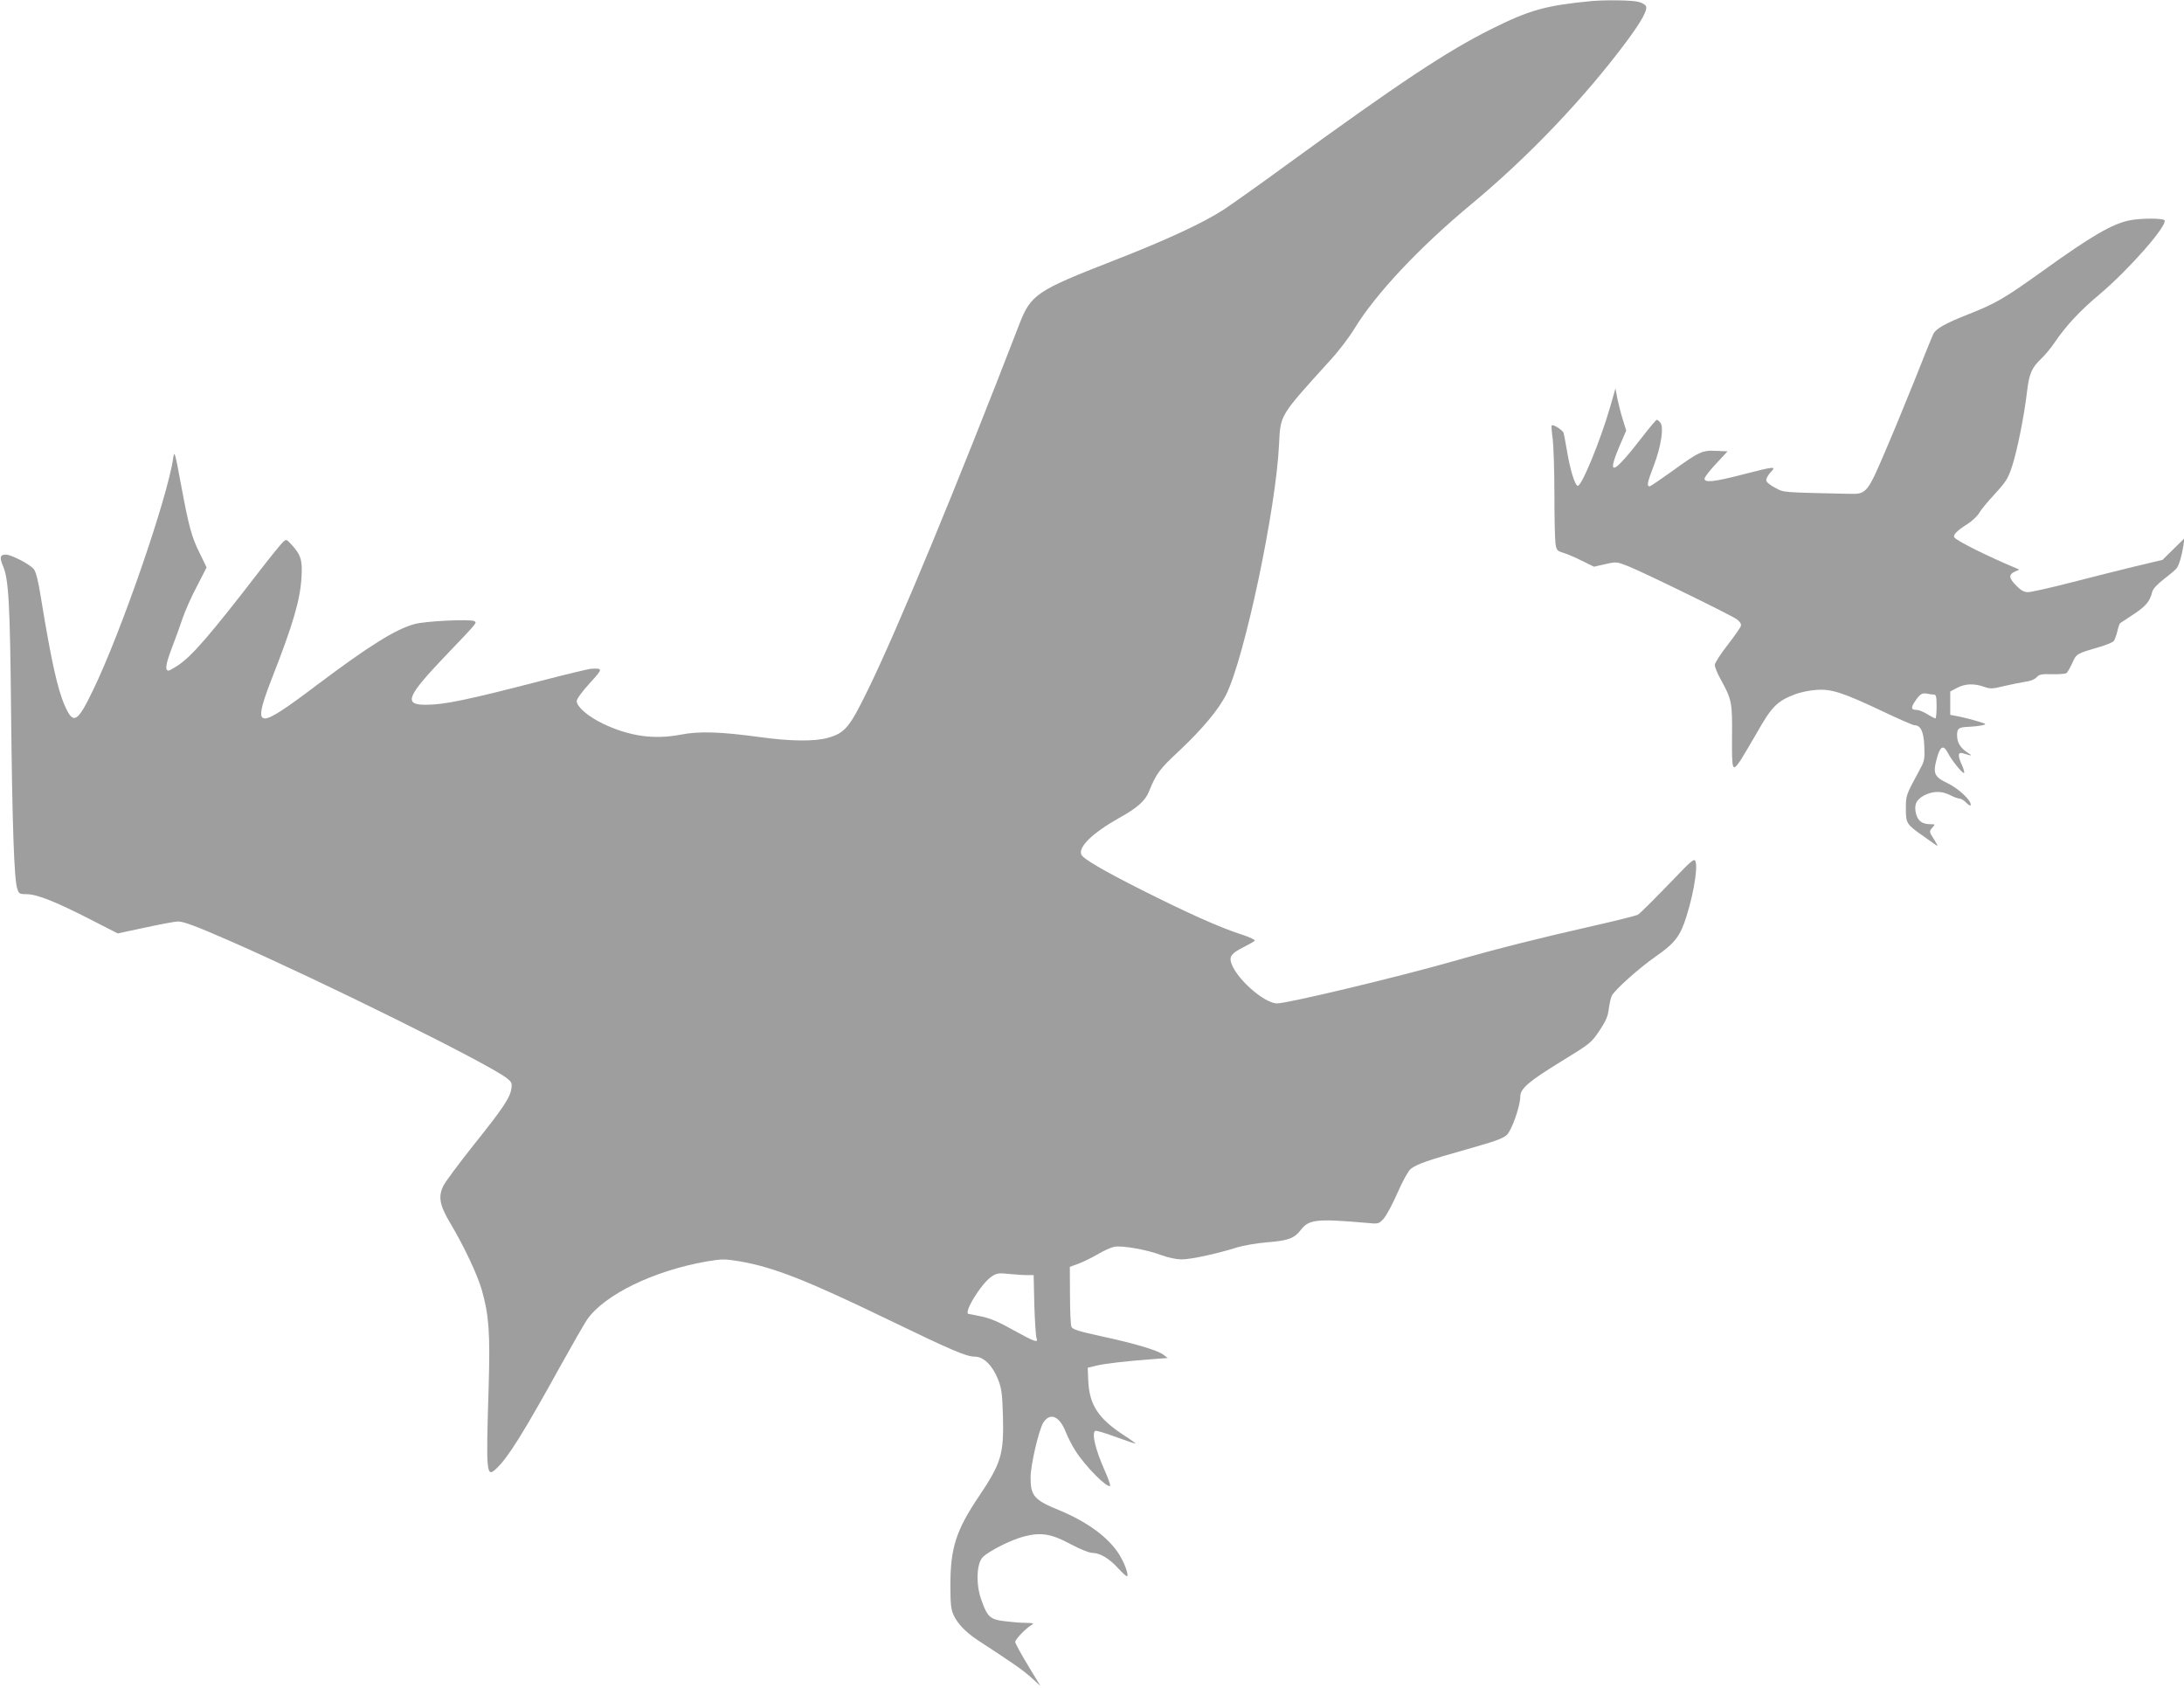 <?xml version="1.0" standalone="no"?>
<!DOCTYPE svg PUBLIC "-//W3C//DTD SVG 20010904//EN"
 "http://www.w3.org/TR/2001/REC-SVG-20010904/DTD/svg10.dtd">
<svg version="1.0" xmlns="http://www.w3.org/2000/svg"
 width="1280pt" height="989pt" viewBox="0 0 1280 989"
 preserveAspectRatio="xMidYMid meet">
<g transform="translate(0,989) scale(0.1,-0.1)"
fill="#9e9e9e" stroke="none">
<path d="M9330 9884 c-271 -26 -365 -52 -591 -165 -257 -128 -539 -315 -1204
-799 -153 -112 -316 -227 -361 -257 -125 -81 -339 -180 -652 -302 -444 -173
-480 -197 -546 -366 -369 -956 -718 -1798 -891 -2151 -106 -217 -133 -250
-234 -278 -78 -22 -222 -20 -401 5 -227 31 -352 35 -460 14 -157 -30 -300 -10
-456 64 -87 42 -154 99 -154 133 0 12 32 56 76 104 79 87 79 88 9 85 -16 -1
-149 -33 -295 -71 -436 -113 -567 -140 -676 -140 -130 0 -110 49 115 285 193
202 187 195 171 205 -21 13 -286 1 -350 -17 -112 -30 -271 -130 -579 -362
-184 -139 -264 -191 -298 -191 -38 0 -29 56 38 228 127 324 168 465 176 598 6
101 -3 132 -58 192 -30 33 -31 33 -51 15 -11 -10 -72 -85 -136 -168 -290 -376
-397 -500 -480 -555 -25 -16 -49 -30 -54 -30 -22 0 -17 37 17 127 21 54 50
134 65 179 15 45 53 130 85 190 l56 109 -39 80 c-49 98 -65 156 -112 410 -35
189 -38 197 -45 150 -34 -235 -307 -1025 -470 -1360 -91 -189 -115 -203 -164
-93 -43 96 -80 260 -142 641 -15 93 -28 146 -41 162 -22 28 -132 85 -164 85
-34 0 -38 -16 -16 -68 33 -77 41 -225 47 -863 7 -655 18 -976 36 -1026 10 -31
14 -33 55 -33 59 0 166 -42 368 -145 l166 -85 163 35 c89 19 174 35 189 35 35
0 104 -26 308 -115 544 -239 1501 -713 1619 -802 29 -23 33 -30 28 -62 -7 -53
-47 -113 -222 -332 -85 -107 -164 -213 -176 -237 -32 -64 -23 -114 40 -220 81
-136 158 -299 185 -392 42 -147 49 -254 40 -565 -16 -517 -14 -538 47 -479 67
63 158 209 373 598 70 126 140 248 156 272 102 147 392 288 703 342 91 15 103
15 195 0 198 -35 390 -110 867 -341 375 -181 458 -217 509 -217 51 0 104 -53
136 -135 20 -51 24 -83 28 -210 6 -226 -9 -278 -141 -474 -135 -201 -167 -303
-167 -524 0 -107 4 -140 19 -172 23 -50 72 -101 142 -147 213 -139 260 -172
311 -217 l56 -51 -74 122 c-41 67 -74 129 -74 136 0 15 61 79 95 99 17 10 12
12 -35 13 -30 0 -86 5 -125 10 -83 10 -99 26 -134 126 -32 88 -28 210 8 248
33 35 167 103 242 122 100 26 161 16 274 -45 54 -29 109 -51 126 -51 45 0 101
-33 153 -91 26 -28 49 -49 52 -46 10 9 -16 79 -48 130 -64 100 -187 190 -355
259 -142 58 -163 83 -163 190 0 72 49 282 75 322 41 62 96 37 133 -60 12 -29
36 -77 55 -106 58 -91 187 -221 203 -205 3 3 -10 41 -29 84 -57 127 -80 224
-58 238 6 3 59 -13 119 -35 60 -22 113 -40 117 -40 4 0 -27 23 -69 50 -150 98
-202 178 -208 321 l-3 74 50 12 c48 12 167 26 339 39 l80 6 -25 19 c-35 26
-160 64 -358 107 -143 31 -176 42 -182 58 -4 10 -8 93 -8 185 l-1 165 49 18
c28 10 78 35 113 55 35 21 79 41 99 45 46 8 191 -17 275 -49 41 -15 87 -25
120 -25 55 0 207 33 324 70 36 11 115 25 177 30 124 10 159 23 198 74 46 60
94 65 382 40 72 -7 73 -7 102 24 16 18 53 86 82 153 30 69 63 128 77 139 34
28 108 53 336 117 159 45 207 62 228 83 29 29 78 169 78 223 0 48 48 89 245
210 165 101 171 106 219 177 38 57 50 85 55 129 4 31 12 65 18 77 21 37 158
160 257 229 112 78 144 119 180 235 49 154 73 330 45 330 -7 0 -33 -22 -58
-48 -177 -183 -258 -265 -273 -273 -10 -5 -125 -34 -257 -64 -327 -74 -565
-134 -831 -210 -320 -91 -963 -245 -1025 -245 -78 0 -248 153 -271 244 -8 34
6 51 77 87 32 16 60 32 63 37 3 5 -36 23 -87 39 -128 42 -312 125 -580 260
-226 114 -340 181 -350 206 -17 45 68 127 221 213 108 60 154 101 176 156 43
106 62 131 178 239 137 129 232 243 276 332 108 222 290 1084 308 1459 9 181
-1 164 304 501 47 51 109 133 138 181 126 206 381 477 687 731 334 277 665
625 910 955 86 116 121 180 112 203 -3 9 -23 21 -44 26 -35 10 -189 12 -273 5z
m-3304 -7466 l32 0 4 -176 c3 -97 9 -185 13 -194 12 -30 -12 -21 -135 47 -81
46 -137 70 -186 80 -38 8 -72 15 -76 15 -36 1 72 178 132 218 32 22 41 23 110
16 41 -4 89 -7 106 -6z"/>
<path d="M12483 8599 c-101 -19 -228 -93 -511 -297 -227 -162 -271 -188 -434
-253 -138 -54 -193 -86 -207 -116 -7 -14 -57 -137 -111 -274 -55 -136 -127
-312 -161 -390 -114 -269 -119 -275 -218 -273 -399 9 -384 7 -436 35 -28 14
-52 33 -53 43 -2 10 9 31 24 47 36 38 31 38 -160 -11 -170 -44 -226 -50 -226
-25 0 9 30 48 68 88 l67 72 -67 3 c-82 4 -99 -4 -262 -122 -66 -47 -123 -86
-127 -86 -19 0 -15 21 23 120 44 115 61 228 38 255 -7 8 -16 15 -20 15 -4 0
-41 -44 -82 -97 -177 -229 -216 -243 -132 -47 l35 81 -20 64 c-11 35 -25 91
-32 123 l-11 60 -33 -115 c-58 -198 -167 -463 -189 -456 -16 5 -43 92 -61 198
-9 52 -18 102 -21 112 -5 16 -62 53 -70 44 -2 -2 0 -37 6 -78 5 -41 10 -185
10 -320 0 -135 3 -267 6 -291 6 -43 9 -46 48 -58 22 -7 72 -28 109 -47 l69
-34 66 15 c65 15 67 14 132 -11 87 -34 602 -286 639 -312 19 -14 27 -27 24
-39 -2 -9 -38 -60 -78 -112 -41 -52 -75 -105 -75 -117 0 -12 16 -51 35 -85 65
-118 68 -134 66 -336 -1 -201 1 -209 51 -136 14 22 59 98 100 169 81 143 115
177 215 215 32 13 90 25 128 27 89 7 157 -16 390 -126 94 -45 177 -81 186 -81
36 0 54 -39 57 -124 3 -72 1 -86 -24 -131 -86 -160 -84 -154 -84 -235 0 -86 4
-91 104 -161 26 -19 58 -41 69 -49 17 -12 16 -8 -6 28 -32 49 -32 50 -10 74
15 17 15 18 -10 18 -50 0 -75 17 -87 59 -14 54 0 85 49 111 51 25 101 26 151
0 22 -11 46 -20 55 -20 9 0 27 -11 40 -25 17 -16 25 -20 25 -10 0 28 -73 95
-135 125 -82 39 -89 59 -60 158 18 61 37 67 61 20 21 -41 82 -118 94 -118 5 0
0 19 -10 43 -27 59 -26 81 3 73 56 -17 61 -17 31 2 -44 28 -64 60 -64 103 0
42 10 48 73 50 23 1 56 5 72 8 30 7 29 8 -21 23 -27 9 -76 21 -107 28 l-57 11
0 69 0 68 40 21 c47 25 101 27 159 6 37 -13 48 -12 118 5 43 10 99 21 124 25
28 3 54 14 65 26 15 17 29 20 90 18 39 -1 77 2 84 6 7 4 22 31 35 59 25 56 24
55 161 95 40 12 76 27 82 34 6 7 15 32 21 56 5 24 13 47 18 50 5 3 41 27 80
53 70 46 93 74 107 130 4 17 29 44 69 75 34 26 67 54 74 63 14 19 30 72 39
130 l6 45 -64 -63 -64 -63 -160 -38 c-87 -21 -257 -64 -378 -95 -120 -31 -233
-56 -250 -56 -24 0 -41 10 -69 38 -44 45 -46 64 -9 82 l27 12 -25 11 c-159 66
-343 158 -356 178 -9 14 14 38 75 77 29 18 60 48 70 65 9 17 50 67 92 112 66
72 78 91 101 161 30 91 71 294 88 439 13 108 27 139 85 195 21 19 55 61 76 92
70 102 146 184 265 284 173 146 398 403 380 433 -8 13 -140 13 -203 0z m-1150
-2779 c14 0 17 -10 17 -70 0 -38 -3 -70 -7 -70 -5 0 -26 12 -48 25 -22 14 -50
25 -62 25 -33 0 -35 13 -8 52 27 41 41 49 70 43 11 -3 28 -5 38 -5z"/>
</g>
</svg>
